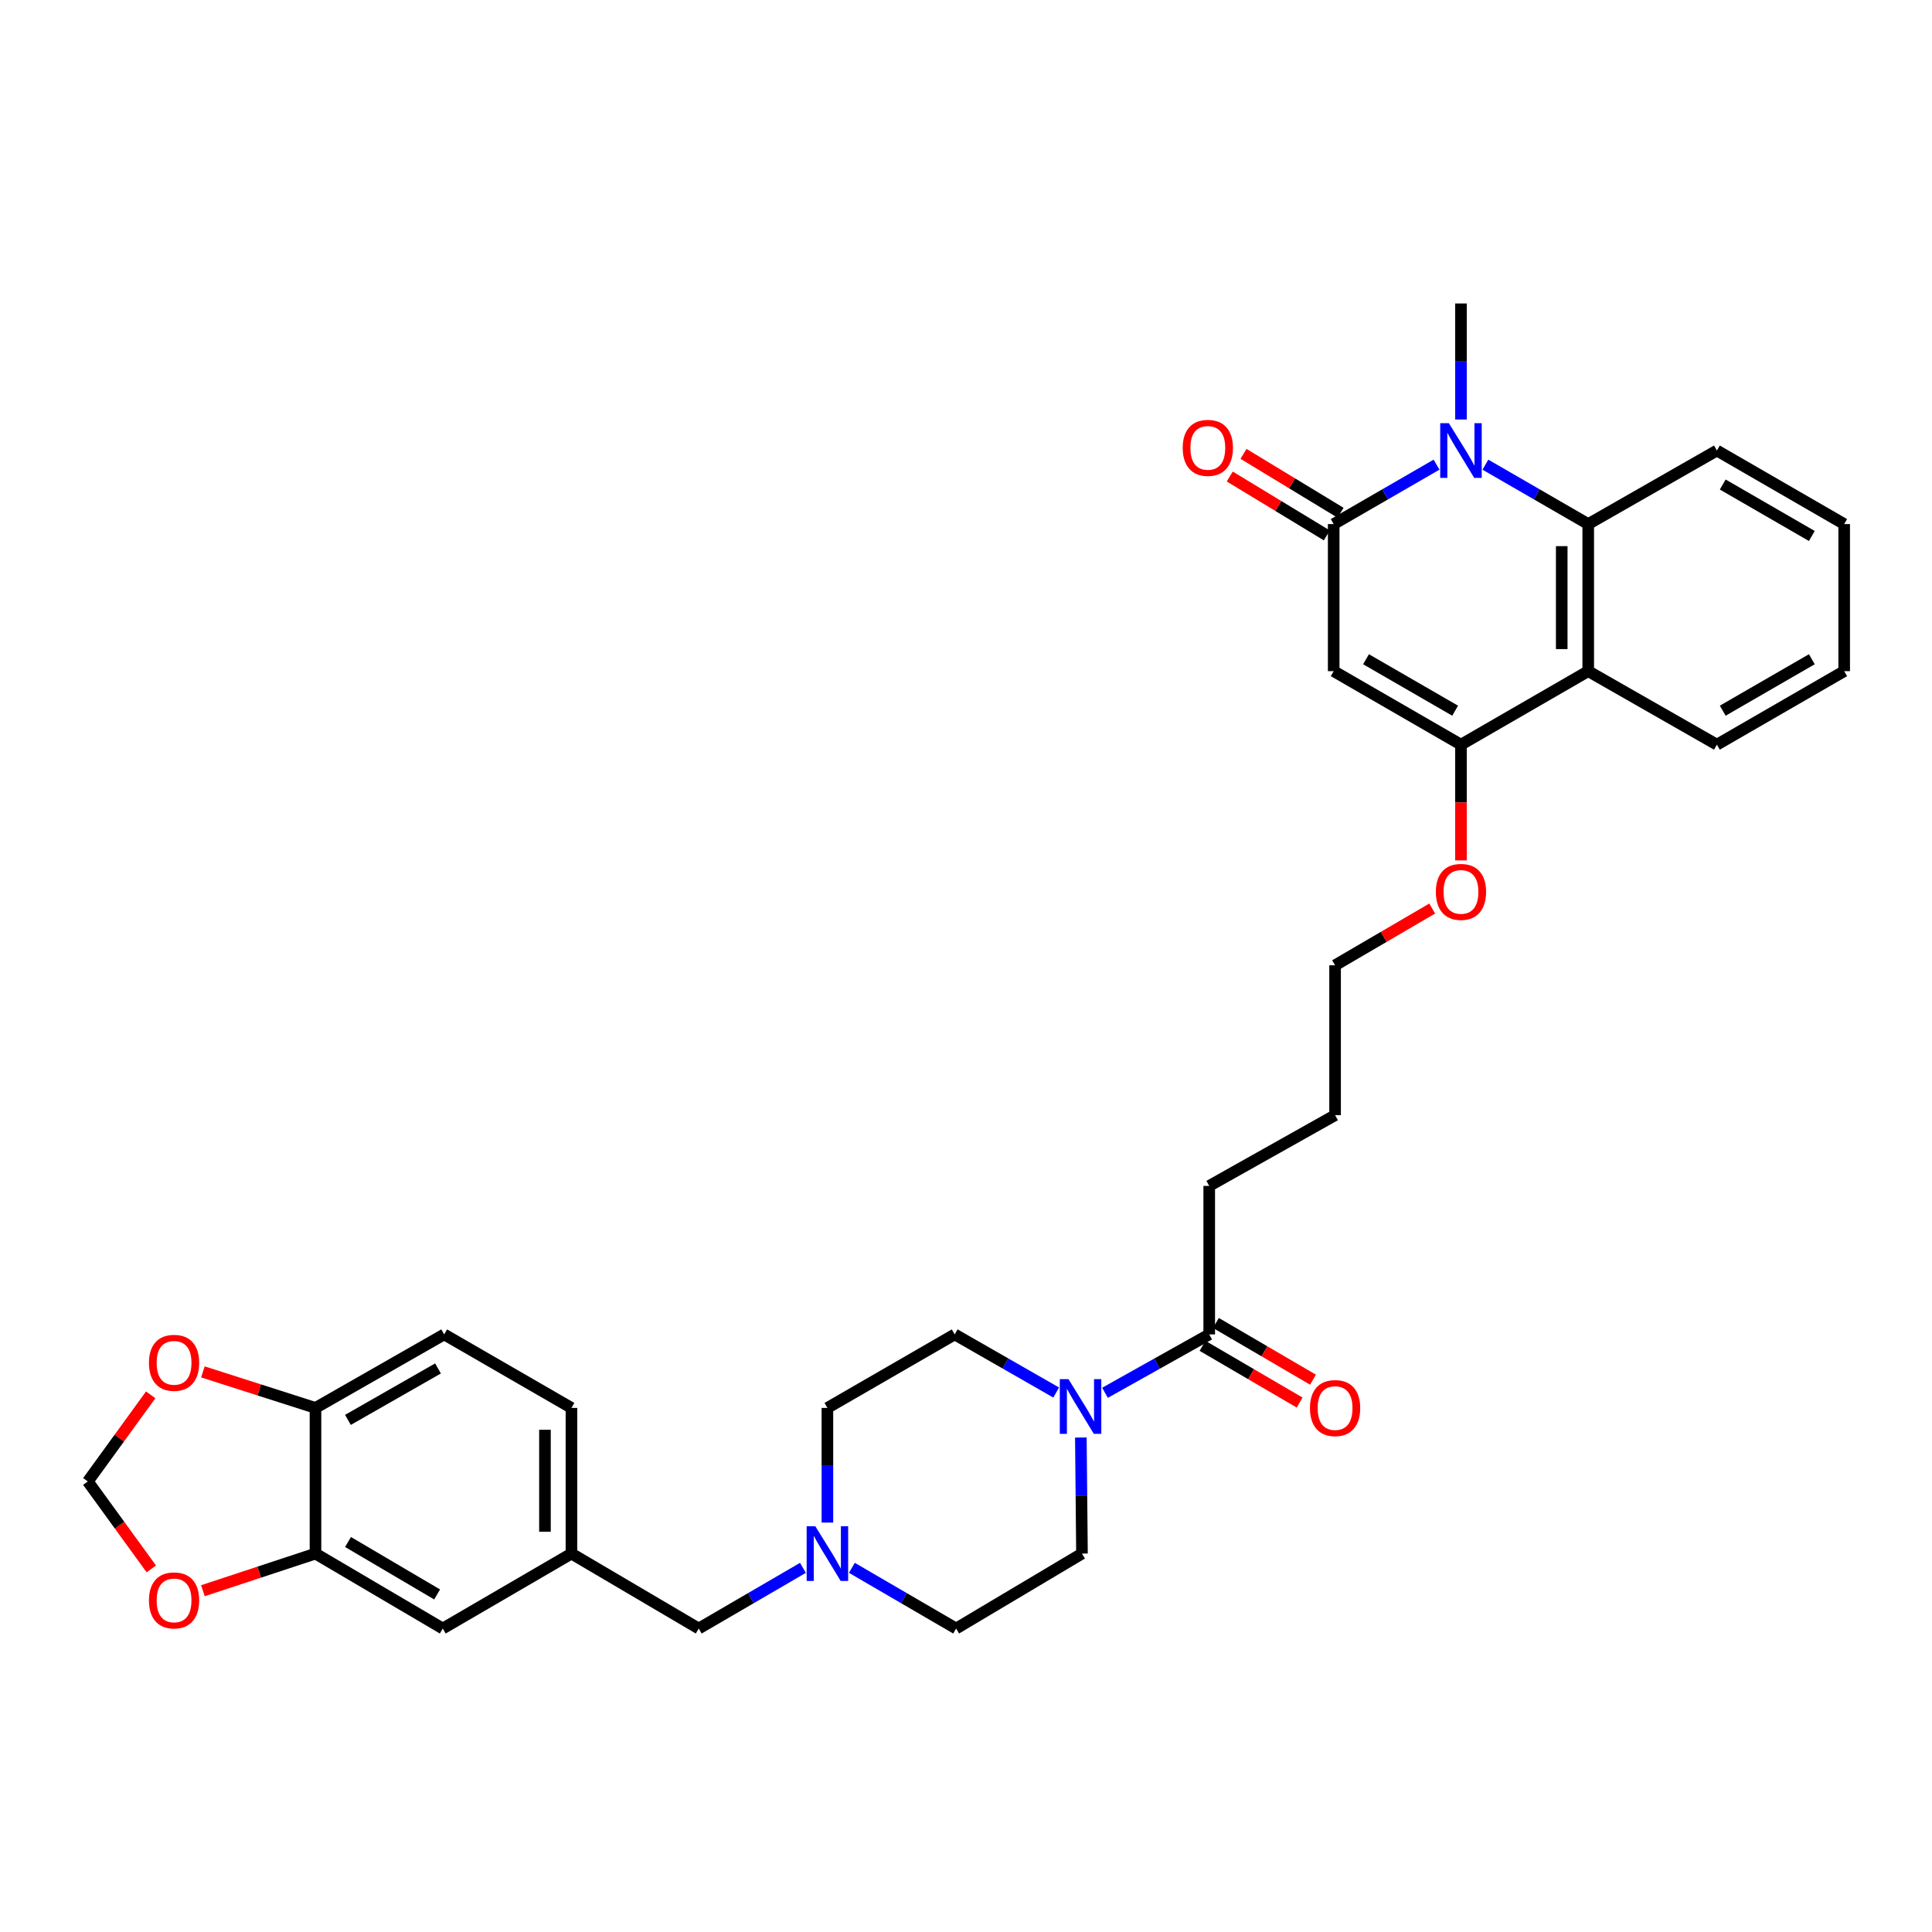 <?xml version='1.0' encoding='iso-8859-1'?>
<svg version='1.1' baseProfile='full'
              xmlns='http://www.w3.org/2000/svg'
                      xmlns:rdkit='http://www.rdkit.org/xml'
                      xmlns:xlink='http://www.w3.org/1999/xlink'
                  xml:space='preserve'
width='1000px' height='1000px' viewBox='0 0 1000 1000'>
<!-- END OF HEADER -->
<rect style='opacity:1.0;fill:#FFFFFF;stroke:none' width='1000' height='1000' x='0' y='0'> </rect>
<path class='bond-0' d='M 690.312,271.264 L 690.312,347.388' style='fill:none;fill-rule:evenodd;stroke:#000000;stroke-width:6px;stroke-linecap:butt;stroke-linejoin:miter;stroke-opacity:1' />
<path class='bond-1' d='M 690.312,271.264 L 716.932,255.884' style='fill:none;fill-rule:evenodd;stroke:#000000;stroke-width:6px;stroke-linecap:butt;stroke-linejoin:miter;stroke-opacity:1' />
<path class='bond-1' d='M 716.932,255.884 L 743.553,240.503' style='fill:none;fill-rule:evenodd;stroke:#0000FF;stroke-width:6px;stroke-linecap:butt;stroke-linejoin:miter;stroke-opacity:1' />
<path class='bond-11' d='M 693.869,265.402 L 668.75,250.16' style='fill:none;fill-rule:evenodd;stroke:#000000;stroke-width:6px;stroke-linecap:butt;stroke-linejoin:miter;stroke-opacity:1' />
<path class='bond-11' d='M 668.75,250.16 L 643.63,234.918' style='fill:none;fill-rule:evenodd;stroke:#FF0000;stroke-width:6px;stroke-linecap:butt;stroke-linejoin:miter;stroke-opacity:1' />
<path class='bond-11' d='M 686.755,277.127 L 661.635,261.885' style='fill:none;fill-rule:evenodd;stroke:#000000;stroke-width:6px;stroke-linecap:butt;stroke-linejoin:miter;stroke-opacity:1' />
<path class='bond-11' d='M 661.635,261.885 L 636.516,246.643' style='fill:none;fill-rule:evenodd;stroke:#FF0000;stroke-width:6px;stroke-linecap:butt;stroke-linejoin:miter;stroke-opacity:1' />
<path class='bond-2' d='M 690.312,347.388 L 756.195,385.438' style='fill:none;fill-rule:evenodd;stroke:#000000;stroke-width:6px;stroke-linecap:butt;stroke-linejoin:miter;stroke-opacity:1' />
<path class='bond-2' d='M 707.053,341.219 L 753.172,367.854' style='fill:none;fill-rule:evenodd;stroke:#000000;stroke-width:6px;stroke-linecap:butt;stroke-linejoin:miter;stroke-opacity:1' />
<path class='bond-3' d='M 768.837,240.505 L 795.45,255.885' style='fill:none;fill-rule:evenodd;stroke:#0000FF;stroke-width:6px;stroke-linecap:butt;stroke-linejoin:miter;stroke-opacity:1' />
<path class='bond-3' d='M 795.45,255.885 L 822.063,271.264' style='fill:none;fill-rule:evenodd;stroke:#000000;stroke-width:6px;stroke-linecap:butt;stroke-linejoin:miter;stroke-opacity:1' />
<path class='bond-24' d='M 756.195,217.136 L 756.195,187.106' style='fill:none;fill-rule:evenodd;stroke:#0000FF;stroke-width:6px;stroke-linecap:butt;stroke-linejoin:miter;stroke-opacity:1' />
<path class='bond-24' d='M 756.195,187.106 L 756.195,157.076' style='fill:none;fill-rule:evenodd;stroke:#000000;stroke-width:6px;stroke-linecap:butt;stroke-linejoin:miter;stroke-opacity:1' />
<path class='bond-23' d='M 756.195,385.438 L 756.195,415.388' style='fill:none;fill-rule:evenodd;stroke:#000000;stroke-width:6px;stroke-linecap:butt;stroke-linejoin:miter;stroke-opacity:1' />
<path class='bond-23' d='M 756.195,415.388 L 756.195,445.338' style='fill:none;fill-rule:evenodd;stroke:#FF0000;stroke-width:6px;stroke-linecap:butt;stroke-linejoin:miter;stroke-opacity:1' />
<path class='bond-33' d='M 756.195,385.438 L 822.063,347.388' style='fill:none;fill-rule:evenodd;stroke:#000000;stroke-width:6px;stroke-linecap:butt;stroke-linejoin:miter;stroke-opacity:1' />
<path class='bond-4' d='M 822.063,271.264 L 822.063,347.388' style='fill:none;fill-rule:evenodd;stroke:#000000;stroke-width:6px;stroke-linecap:butt;stroke-linejoin:miter;stroke-opacity:1' />
<path class='bond-4' d='M 808.348,282.683 L 808.348,335.969' style='fill:none;fill-rule:evenodd;stroke:#000000;stroke-width:6px;stroke-linecap:butt;stroke-linejoin:miter;stroke-opacity:1' />
<path class='bond-27' d='M 822.063,271.264 L 888.662,233.199' style='fill:none;fill-rule:evenodd;stroke:#000000;stroke-width:6px;stroke-linecap:butt;stroke-linejoin:miter;stroke-opacity:1' />
<path class='bond-26' d='M 822.063,347.388 L 888.662,385.438' style='fill:none;fill-rule:evenodd;stroke:#000000;stroke-width:6px;stroke-linecap:butt;stroke-linejoin:miter;stroke-opacity:1' />
<path class='bond-5' d='M 571.941,720.91 L 598.916,705.798' style='fill:none;fill-rule:evenodd;stroke:#0000FF;stroke-width:6px;stroke-linecap:butt;stroke-linejoin:miter;stroke-opacity:1' />
<path class='bond-5' d='M 598.916,705.798 L 625.892,690.685' style='fill:none;fill-rule:evenodd;stroke:#000000;stroke-width:6px;stroke-linecap:butt;stroke-linejoin:miter;stroke-opacity:1' />
<path class='bond-15' d='M 546.676,720.77 L 520.412,705.728' style='fill:none;fill-rule:evenodd;stroke:#0000FF;stroke-width:6px;stroke-linecap:butt;stroke-linejoin:miter;stroke-opacity:1' />
<path class='bond-15' d='M 520.412,705.728 L 494.148,690.685' style='fill:none;fill-rule:evenodd;stroke:#000000;stroke-width:6px;stroke-linecap:butt;stroke-linejoin:miter;stroke-opacity:1' />
<path class='bond-16' d='M 559.448,744.06 L 559.74,774.098' style='fill:none;fill-rule:evenodd;stroke:#0000FF;stroke-width:6px;stroke-linecap:butt;stroke-linejoin:miter;stroke-opacity:1' />
<path class='bond-16' d='M 559.74,774.098 L 560.032,804.135' style='fill:none;fill-rule:evenodd;stroke:#000000;stroke-width:6px;stroke-linecap:butt;stroke-linejoin:miter;stroke-opacity:1' />
<path class='bond-6' d='M 625.892,690.685 L 625.892,613.823' style='fill:none;fill-rule:evenodd;stroke:#000000;stroke-width:6px;stroke-linecap:butt;stroke-linejoin:miter;stroke-opacity:1' />
<path class='bond-17' d='M 622.433,696.607 L 647.562,711.284' style='fill:none;fill-rule:evenodd;stroke:#000000;stroke-width:6px;stroke-linecap:butt;stroke-linejoin:miter;stroke-opacity:1' />
<path class='bond-17' d='M 647.562,711.284 L 672.691,725.962' style='fill:none;fill-rule:evenodd;stroke:#FF0000;stroke-width:6px;stroke-linecap:butt;stroke-linejoin:miter;stroke-opacity:1' />
<path class='bond-17' d='M 629.35,684.764 L 654.479,699.442' style='fill:none;fill-rule:evenodd;stroke:#000000;stroke-width:6px;stroke-linecap:butt;stroke-linejoin:miter;stroke-opacity:1' />
<path class='bond-17' d='M 654.479,699.442 L 679.608,714.12' style='fill:none;fill-rule:evenodd;stroke:#FF0000;stroke-width:6px;stroke-linecap:butt;stroke-linejoin:miter;stroke-opacity:1' />
<path class='bond-7' d='M 440.933,811.51 L 467.91,827.217' style='fill:none;fill-rule:evenodd;stroke:#0000FF;stroke-width:6px;stroke-linecap:butt;stroke-linejoin:miter;stroke-opacity:1' />
<path class='bond-7' d='M 467.91,827.217 L 494.888,842.924' style='fill:none;fill-rule:evenodd;stroke:#000000;stroke-width:6px;stroke-linecap:butt;stroke-linejoin:miter;stroke-opacity:1' />
<path class='bond-19' d='M 415.598,811.512 L 388.628,827.218' style='fill:none;fill-rule:evenodd;stroke:#0000FF;stroke-width:6px;stroke-linecap:butt;stroke-linejoin:miter;stroke-opacity:1' />
<path class='bond-19' d='M 388.628,827.218 L 361.658,842.924' style='fill:none;fill-rule:evenodd;stroke:#000000;stroke-width:6px;stroke-linecap:butt;stroke-linejoin:miter;stroke-opacity:1' />
<path class='bond-35' d='M 428.265,788.09 L 428.265,758.413' style='fill:none;fill-rule:evenodd;stroke:#0000FF;stroke-width:6px;stroke-linecap:butt;stroke-linejoin:miter;stroke-opacity:1' />
<path class='bond-35' d='M 428.265,758.413 L 428.265,728.736' style='fill:none;fill-rule:evenodd;stroke:#000000;stroke-width:6px;stroke-linecap:butt;stroke-linejoin:miter;stroke-opacity:1' />
<path class='bond-8' d='M 163.293,804.135 L 229.176,842.924' style='fill:none;fill-rule:evenodd;stroke:#000000;stroke-width:6px;stroke-linecap:butt;stroke-linejoin:miter;stroke-opacity:1' />
<path class='bond-8' d='M 180.134,798.135 L 226.252,825.288' style='fill:none;fill-rule:evenodd;stroke:#000000;stroke-width:6px;stroke-linecap:butt;stroke-linejoin:miter;stroke-opacity:1' />
<path class='bond-10' d='M 163.293,804.135 L 134.158,813.746' style='fill:none;fill-rule:evenodd;stroke:#000000;stroke-width:6px;stroke-linecap:butt;stroke-linejoin:miter;stroke-opacity:1' />
<path class='bond-10' d='M 134.158,813.746 L 105.022,823.356' style='fill:none;fill-rule:evenodd;stroke:#FF0000;stroke-width:6px;stroke-linecap:butt;stroke-linejoin:miter;stroke-opacity:1' />
<path class='bond-36' d='M 163.293,804.135 L 163.293,728.736' style='fill:none;fill-rule:evenodd;stroke:#000000;stroke-width:6px;stroke-linecap:butt;stroke-linejoin:miter;stroke-opacity:1' />
<path class='bond-9' d='M 163.293,728.736 L 229.9,690.685' style='fill:none;fill-rule:evenodd;stroke:#000000;stroke-width:6px;stroke-linecap:butt;stroke-linejoin:miter;stroke-opacity:1' />
<path class='bond-9' d='M 180.087,734.936 L 226.712,708.301' style='fill:none;fill-rule:evenodd;stroke:#000000;stroke-width:6px;stroke-linecap:butt;stroke-linejoin:miter;stroke-opacity:1' />
<path class='bond-12' d='M 163.293,728.736 L 134.155,719.412' style='fill:none;fill-rule:evenodd;stroke:#000000;stroke-width:6px;stroke-linecap:butt;stroke-linejoin:miter;stroke-opacity:1' />
<path class='bond-12' d='M 134.155,719.412 L 105.017,710.089' style='fill:none;fill-rule:evenodd;stroke:#FF0000;stroke-width:6px;stroke-linecap:butt;stroke-linejoin:miter;stroke-opacity:1' />
<path class='bond-13' d='M 78.318,812.061 L 61.886,789.431' style='fill:none;fill-rule:evenodd;stroke:#FF0000;stroke-width:6px;stroke-linecap:butt;stroke-linejoin:miter;stroke-opacity:1' />
<path class='bond-13' d='M 61.886,789.431 L 45.455,766.801' style='fill:none;fill-rule:evenodd;stroke:#000000;stroke-width:6px;stroke-linecap:butt;stroke-linejoin:miter;stroke-opacity:1' />
<path class='bond-37' d='M 78,721.974 L 61.727,744.387' style='fill:none;fill-rule:evenodd;stroke:#FF0000;stroke-width:6px;stroke-linecap:butt;stroke-linejoin:miter;stroke-opacity:1' />
<path class='bond-37' d='M 61.727,744.387 L 45.455,766.801' style='fill:none;fill-rule:evenodd;stroke:#000000;stroke-width:6px;stroke-linecap:butt;stroke-linejoin:miter;stroke-opacity:1' />
<path class='bond-14' d='M 229.176,842.924 L 295.783,804.135' style='fill:none;fill-rule:evenodd;stroke:#000000;stroke-width:6px;stroke-linecap:butt;stroke-linejoin:miter;stroke-opacity:1' />
<path class='bond-21' d='M 494.148,690.685 L 428.265,728.736' style='fill:none;fill-rule:evenodd;stroke:#000000;stroke-width:6px;stroke-linecap:butt;stroke-linejoin:miter;stroke-opacity:1' />
<path class='bond-22' d='M 560.032,804.135 L 494.888,842.924' style='fill:none;fill-rule:evenodd;stroke:#000000;stroke-width:6px;stroke-linecap:butt;stroke-linejoin:miter;stroke-opacity:1' />
<path class='bond-18' d='M 295.783,804.135 L 361.658,842.924' style='fill:none;fill-rule:evenodd;stroke:#000000;stroke-width:6px;stroke-linecap:butt;stroke-linejoin:miter;stroke-opacity:1' />
<path class='bond-25' d='M 295.783,804.135 L 295.783,728.736' style='fill:none;fill-rule:evenodd;stroke:#000000;stroke-width:6px;stroke-linecap:butt;stroke-linejoin:miter;stroke-opacity:1' />
<path class='bond-25' d='M 282.068,792.825 L 282.068,740.046' style='fill:none;fill-rule:evenodd;stroke:#000000;stroke-width:6px;stroke-linecap:butt;stroke-linejoin:miter;stroke-opacity:1' />
<path class='bond-20' d='M 229.9,690.685 L 295.783,728.736' style='fill:none;fill-rule:evenodd;stroke:#000000;stroke-width:6px;stroke-linecap:butt;stroke-linejoin:miter;stroke-opacity:1' />
<path class='bond-29' d='M 741.308,470.26 L 716.172,484.947' style='fill:none;fill-rule:evenodd;stroke:#FF0000;stroke-width:6px;stroke-linecap:butt;stroke-linejoin:miter;stroke-opacity:1' />
<path class='bond-29' d='M 716.172,484.947 L 691.036,499.634' style='fill:none;fill-rule:evenodd;stroke:#000000;stroke-width:6px;stroke-linecap:butt;stroke-linejoin:miter;stroke-opacity:1' />
<path class='bond-34' d='M 888.662,385.438 L 954.545,347.388' style='fill:none;fill-rule:evenodd;stroke:#000000;stroke-width:6px;stroke-linecap:butt;stroke-linejoin:miter;stroke-opacity:1' />
<path class='bond-34' d='M 891.686,367.854 L 937.804,341.219' style='fill:none;fill-rule:evenodd;stroke:#000000;stroke-width:6px;stroke-linecap:butt;stroke-linejoin:miter;stroke-opacity:1' />
<path class='bond-32' d='M 888.662,233.199 L 954.545,271.264' style='fill:none;fill-rule:evenodd;stroke:#000000;stroke-width:6px;stroke-linecap:butt;stroke-linejoin:miter;stroke-opacity:1' />
<path class='bond-32' d='M 891.684,250.784 L 937.802,277.43' style='fill:none;fill-rule:evenodd;stroke:#000000;stroke-width:6px;stroke-linecap:butt;stroke-linejoin:miter;stroke-opacity:1' />
<path class='bond-28' d='M 625.892,613.823 L 691.036,577.213' style='fill:none;fill-rule:evenodd;stroke:#000000;stroke-width:6px;stroke-linecap:butt;stroke-linejoin:miter;stroke-opacity:1' />
<path class='bond-30' d='M 691.036,499.634 L 691.036,577.213' style='fill:none;fill-rule:evenodd;stroke:#000000;stroke-width:6px;stroke-linecap:butt;stroke-linejoin:miter;stroke-opacity:1' />
<path class='bond-31' d='M 954.545,347.388 L 954.545,271.264' style='fill:none;fill-rule:evenodd;stroke:#000000;stroke-width:6px;stroke-linecap:butt;stroke-linejoin:miter;stroke-opacity:1' />
<path  class='atom-2' d='M 749.935 219.039
L 759.215 234.039
Q 760.135 235.519, 761.615 238.199
Q 763.095 240.879, 763.175 241.039
L 763.175 219.039
L 766.935 219.039
L 766.935 247.359
L 763.055 247.359
L 753.095 230.959
Q 751.935 229.039, 750.695 226.839
Q 749.495 224.639, 749.135 223.959
L 749.135 247.359
L 745.455 247.359
L 745.455 219.039
L 749.935 219.039
' fill='#0000FF'/>
<path  class='atom-6' d='M 553.033 713.837
L 562.313 728.837
Q 563.233 730.317, 564.713 732.997
Q 566.193 735.677, 566.273 735.837
L 566.273 713.837
L 570.033 713.837
L 570.033 742.157
L 566.153 742.157
L 556.193 725.757
Q 555.033 723.837, 553.793 721.637
Q 552.593 719.437, 552.233 718.757
L 552.233 742.157
L 548.553 742.157
L 548.553 713.837
L 553.033 713.837
' fill='#0000FF'/>
<path  class='atom-8' d='M 422.005 789.975
L 431.285 804.975
Q 432.205 806.455, 433.685 809.135
Q 435.165 811.815, 435.245 811.975
L 435.245 789.975
L 439.005 789.975
L 439.005 818.295
L 435.125 818.295
L 425.165 801.895
Q 424.005 799.975, 422.765 797.775
Q 421.565 795.575, 421.205 794.895
L 421.205 818.295
L 417.525 818.295
L 417.525 789.975
L 422.005 789.975
' fill='#0000FF'/>
<path  class='atom-11' d='M 77.095 828.36
Q 77.095 821.56, 80.455 817.76
Q 83.815 813.96, 90.095 813.96
Q 96.375 813.96, 99.735 817.76
Q 103.095 821.56, 103.095 828.36
Q 103.095 835.24, 99.695 839.16
Q 96.295 843.04, 90.095 843.04
Q 83.855 843.04, 80.455 839.16
Q 77.095 835.28, 77.095 828.36
M 90.095 839.84
Q 94.415 839.84, 96.735 836.96
Q 99.095 834.04, 99.095 828.36
Q 99.095 822.8, 96.735 820
Q 94.415 817.16, 90.095 817.16
Q 85.775 817.16, 83.415 819.96
Q 81.095 822.76, 81.095 828.36
Q 81.095 834.08, 83.415 836.96
Q 85.775 839.84, 90.095 839.84
' fill='#FF0000'/>
<path  class='atom-12' d='M 612.168 231.816
Q 612.168 225.016, 615.528 221.216
Q 618.888 217.416, 625.168 217.416
Q 631.448 217.416, 634.808 221.216
Q 638.168 225.016, 638.168 231.816
Q 638.168 238.696, 634.768 242.616
Q 631.368 246.496, 625.168 246.496
Q 618.928 246.496, 615.528 242.616
Q 612.168 238.736, 612.168 231.816
M 625.168 243.296
Q 629.488 243.296, 631.808 240.416
Q 634.168 237.496, 634.168 231.816
Q 634.168 226.256, 631.808 223.456
Q 629.488 220.616, 625.168 220.616
Q 620.848 220.616, 618.488 223.416
Q 616.168 226.216, 616.168 231.816
Q 616.168 237.536, 618.488 240.416
Q 620.848 243.296, 625.168 243.296
' fill='#FF0000'/>
<path  class='atom-13' d='M 77.095 705.394
Q 77.095 698.594, 80.455 694.794
Q 83.815 690.994, 90.095 690.994
Q 96.375 690.994, 99.735 694.794
Q 103.095 698.594, 103.095 705.394
Q 103.095 712.274, 99.695 716.194
Q 96.295 720.074, 90.095 720.074
Q 83.855 720.074, 80.455 716.194
Q 77.095 712.314, 77.095 705.394
M 90.095 716.874
Q 94.415 716.874, 96.735 713.994
Q 99.095 711.074, 99.095 705.394
Q 99.095 699.834, 96.735 697.034
Q 94.415 694.194, 90.095 694.194
Q 85.775 694.194, 83.415 696.994
Q 81.095 699.794, 81.095 705.394
Q 81.095 711.114, 83.415 713.994
Q 85.775 716.874, 90.095 716.874
' fill='#FF0000'/>
<path  class='atom-18' d='M 678.036 728.816
Q 678.036 722.016, 681.396 718.216
Q 684.756 714.416, 691.036 714.416
Q 697.316 714.416, 700.676 718.216
Q 704.036 722.016, 704.036 728.816
Q 704.036 735.696, 700.636 739.616
Q 697.236 743.496, 691.036 743.496
Q 684.796 743.496, 681.396 739.616
Q 678.036 735.736, 678.036 728.816
M 691.036 740.296
Q 695.356 740.296, 697.676 737.416
Q 700.036 734.496, 700.036 728.816
Q 700.036 723.256, 697.676 720.456
Q 695.356 717.616, 691.036 717.616
Q 686.716 717.616, 684.356 720.416
Q 682.036 723.216, 682.036 728.816
Q 682.036 734.536, 684.356 737.416
Q 686.716 740.296, 691.036 740.296
' fill='#FF0000'/>
<path  class='atom-24' d='M 743.195 461.641
Q 743.195 454.841, 746.555 451.041
Q 749.915 447.241, 756.195 447.241
Q 762.475 447.241, 765.835 451.041
Q 769.195 454.841, 769.195 461.641
Q 769.195 468.521, 765.795 472.441
Q 762.395 476.321, 756.195 476.321
Q 749.955 476.321, 746.555 472.441
Q 743.195 468.561, 743.195 461.641
M 756.195 473.121
Q 760.515 473.121, 762.835 470.241
Q 765.195 467.321, 765.195 461.641
Q 765.195 456.081, 762.835 453.281
Q 760.515 450.441, 756.195 450.441
Q 751.875 450.441, 749.515 453.241
Q 747.195 456.041, 747.195 461.641
Q 747.195 467.361, 749.515 470.241
Q 751.875 473.121, 756.195 473.121
' fill='#FF0000'/>
</svg>

